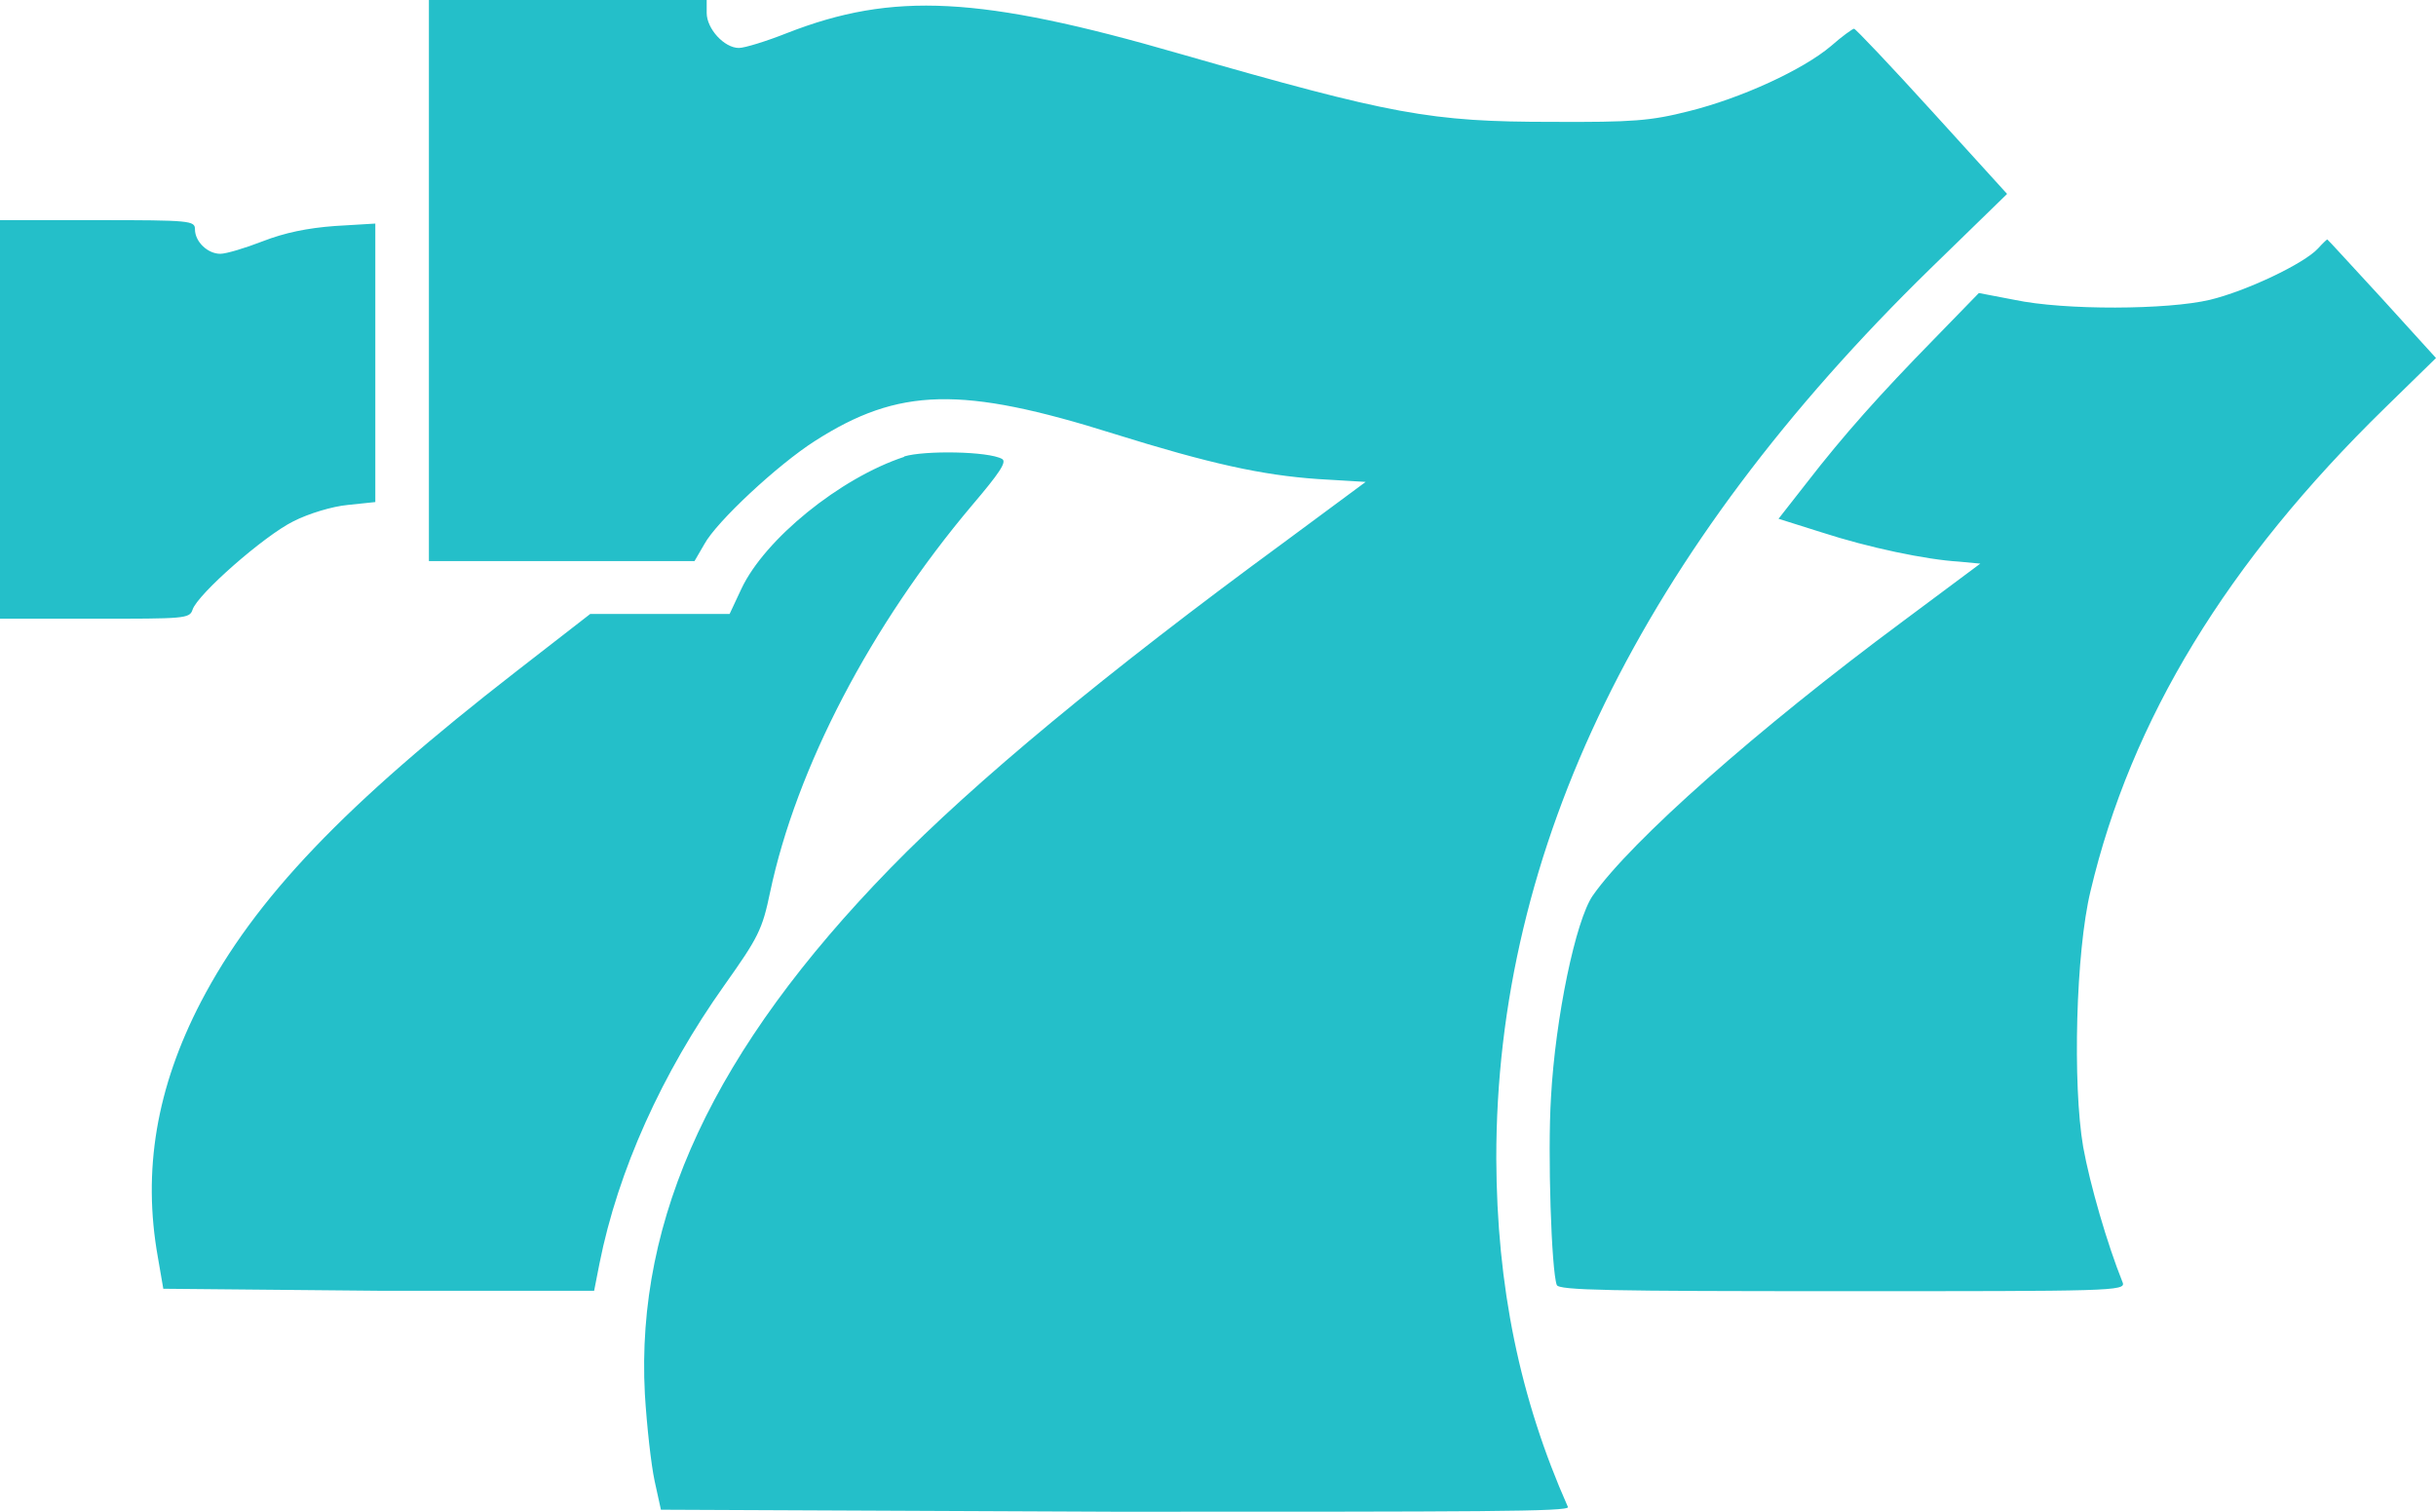 <svg width="29" height="18" viewBox="0 0 29 18" fill="none" xmlns="http://www.w3.org/2000/svg">
<path d="M10.763 5.44C10.003 5.691 9.104 6.418 8.825 7.013L8.686 7.31H7.856H7.027L6.15 7.991C4.102 9.581 3.035 10.695 2.391 11.931C1.863 12.949 1.694 13.938 1.88 14.973L1.944 15.345L4.509 15.369H7.073L7.137 15.043C7.357 13.939 7.88 12.779 8.623 11.732C9.029 11.16 9.075 11.069 9.168 10.623C9.481 9.141 10.369 7.443 11.57 6.019C11.901 5.63 11.988 5.499 11.93 5.465C11.767 5.372 11.001 5.362 10.764 5.435L10.763 5.44ZM27.596 2.958C27.428 3.141 26.737 3.467 26.308 3.57C25.809 3.689 24.579 3.697 23.981 3.57L23.558 3.489L23.024 4.038C22.386 4.69 21.95 5.177 21.504 5.754L21.173 6.177L21.684 6.338C22.247 6.521 22.931 6.664 23.32 6.687L23.575 6.711L22.653 7.398C20.918 8.684 19.415 10.016 18.962 10.663C18.759 10.954 18.516 12.115 18.464 13.07C18.423 13.733 18.469 15.129 18.533 15.3C18.556 15.364 19.166 15.374 21.939 15.374C25.125 15.374 25.31 15.374 25.27 15.271C25.084 14.808 24.881 14.105 24.8 13.658C24.672 12.915 24.712 11.331 24.887 10.611C25.369 8.569 26.512 6.693 28.392 4.857L29 4.263L28.356 3.554C28.002 3.171 27.712 2.851 27.706 2.851C27.7 2.851 27.648 2.9 27.596 2.958ZM0 4.994V7.367H1.126C2.193 7.367 2.257 7.367 2.292 7.26C2.35 7.077 3.145 6.379 3.493 6.207C3.673 6.115 3.957 6.029 4.143 6.012L4.468 5.978V4.32V2.662L3.986 2.691C3.661 2.715 3.389 2.771 3.127 2.873C2.919 2.954 2.692 3.022 2.623 3.022C2.472 3.022 2.321 2.878 2.321 2.73C2.321 2.628 2.269 2.621 1.161 2.621H0V4.994ZM5.106 3.335V6.681H6.69H8.268L8.384 6.481C8.529 6.212 9.26 5.532 9.701 5.251C10.7 4.611 11.448 4.594 13.264 5.166C14.402 5.521 15.023 5.658 15.69 5.704L16.258 5.738L15.277 6.464C13.171 8.008 11.599 9.312 10.601 10.336C8.501 12.492 7.566 14.493 7.677 16.598C7.7 16.98 7.752 17.444 7.793 17.633L7.868 17.976L13.281 18C17.61 18 18.689 18 18.666 17.944C18.092 16.651 17.819 15.313 17.813 13.798C17.808 10.104 19.543 6.553 22.983 3.196L23.894 2.309L23.001 1.326C22.507 0.782 22.09 0.342 22.072 0.342C22.055 0.342 21.927 0.434 21.799 0.547C21.463 0.832 20.726 1.17 20.105 1.324C19.652 1.439 19.438 1.456 18.48 1.451C17.024 1.451 16.577 1.366 14.041 0.639C11.668 -0.048 10.63 -0.099 9.371 0.393C9.127 0.49 8.866 0.571 8.796 0.571C8.622 0.571 8.413 0.342 8.413 0.154V0H6.759H5.106V3.346L5.106 3.335Z" fill="#24BFC9"/>
</svg>
